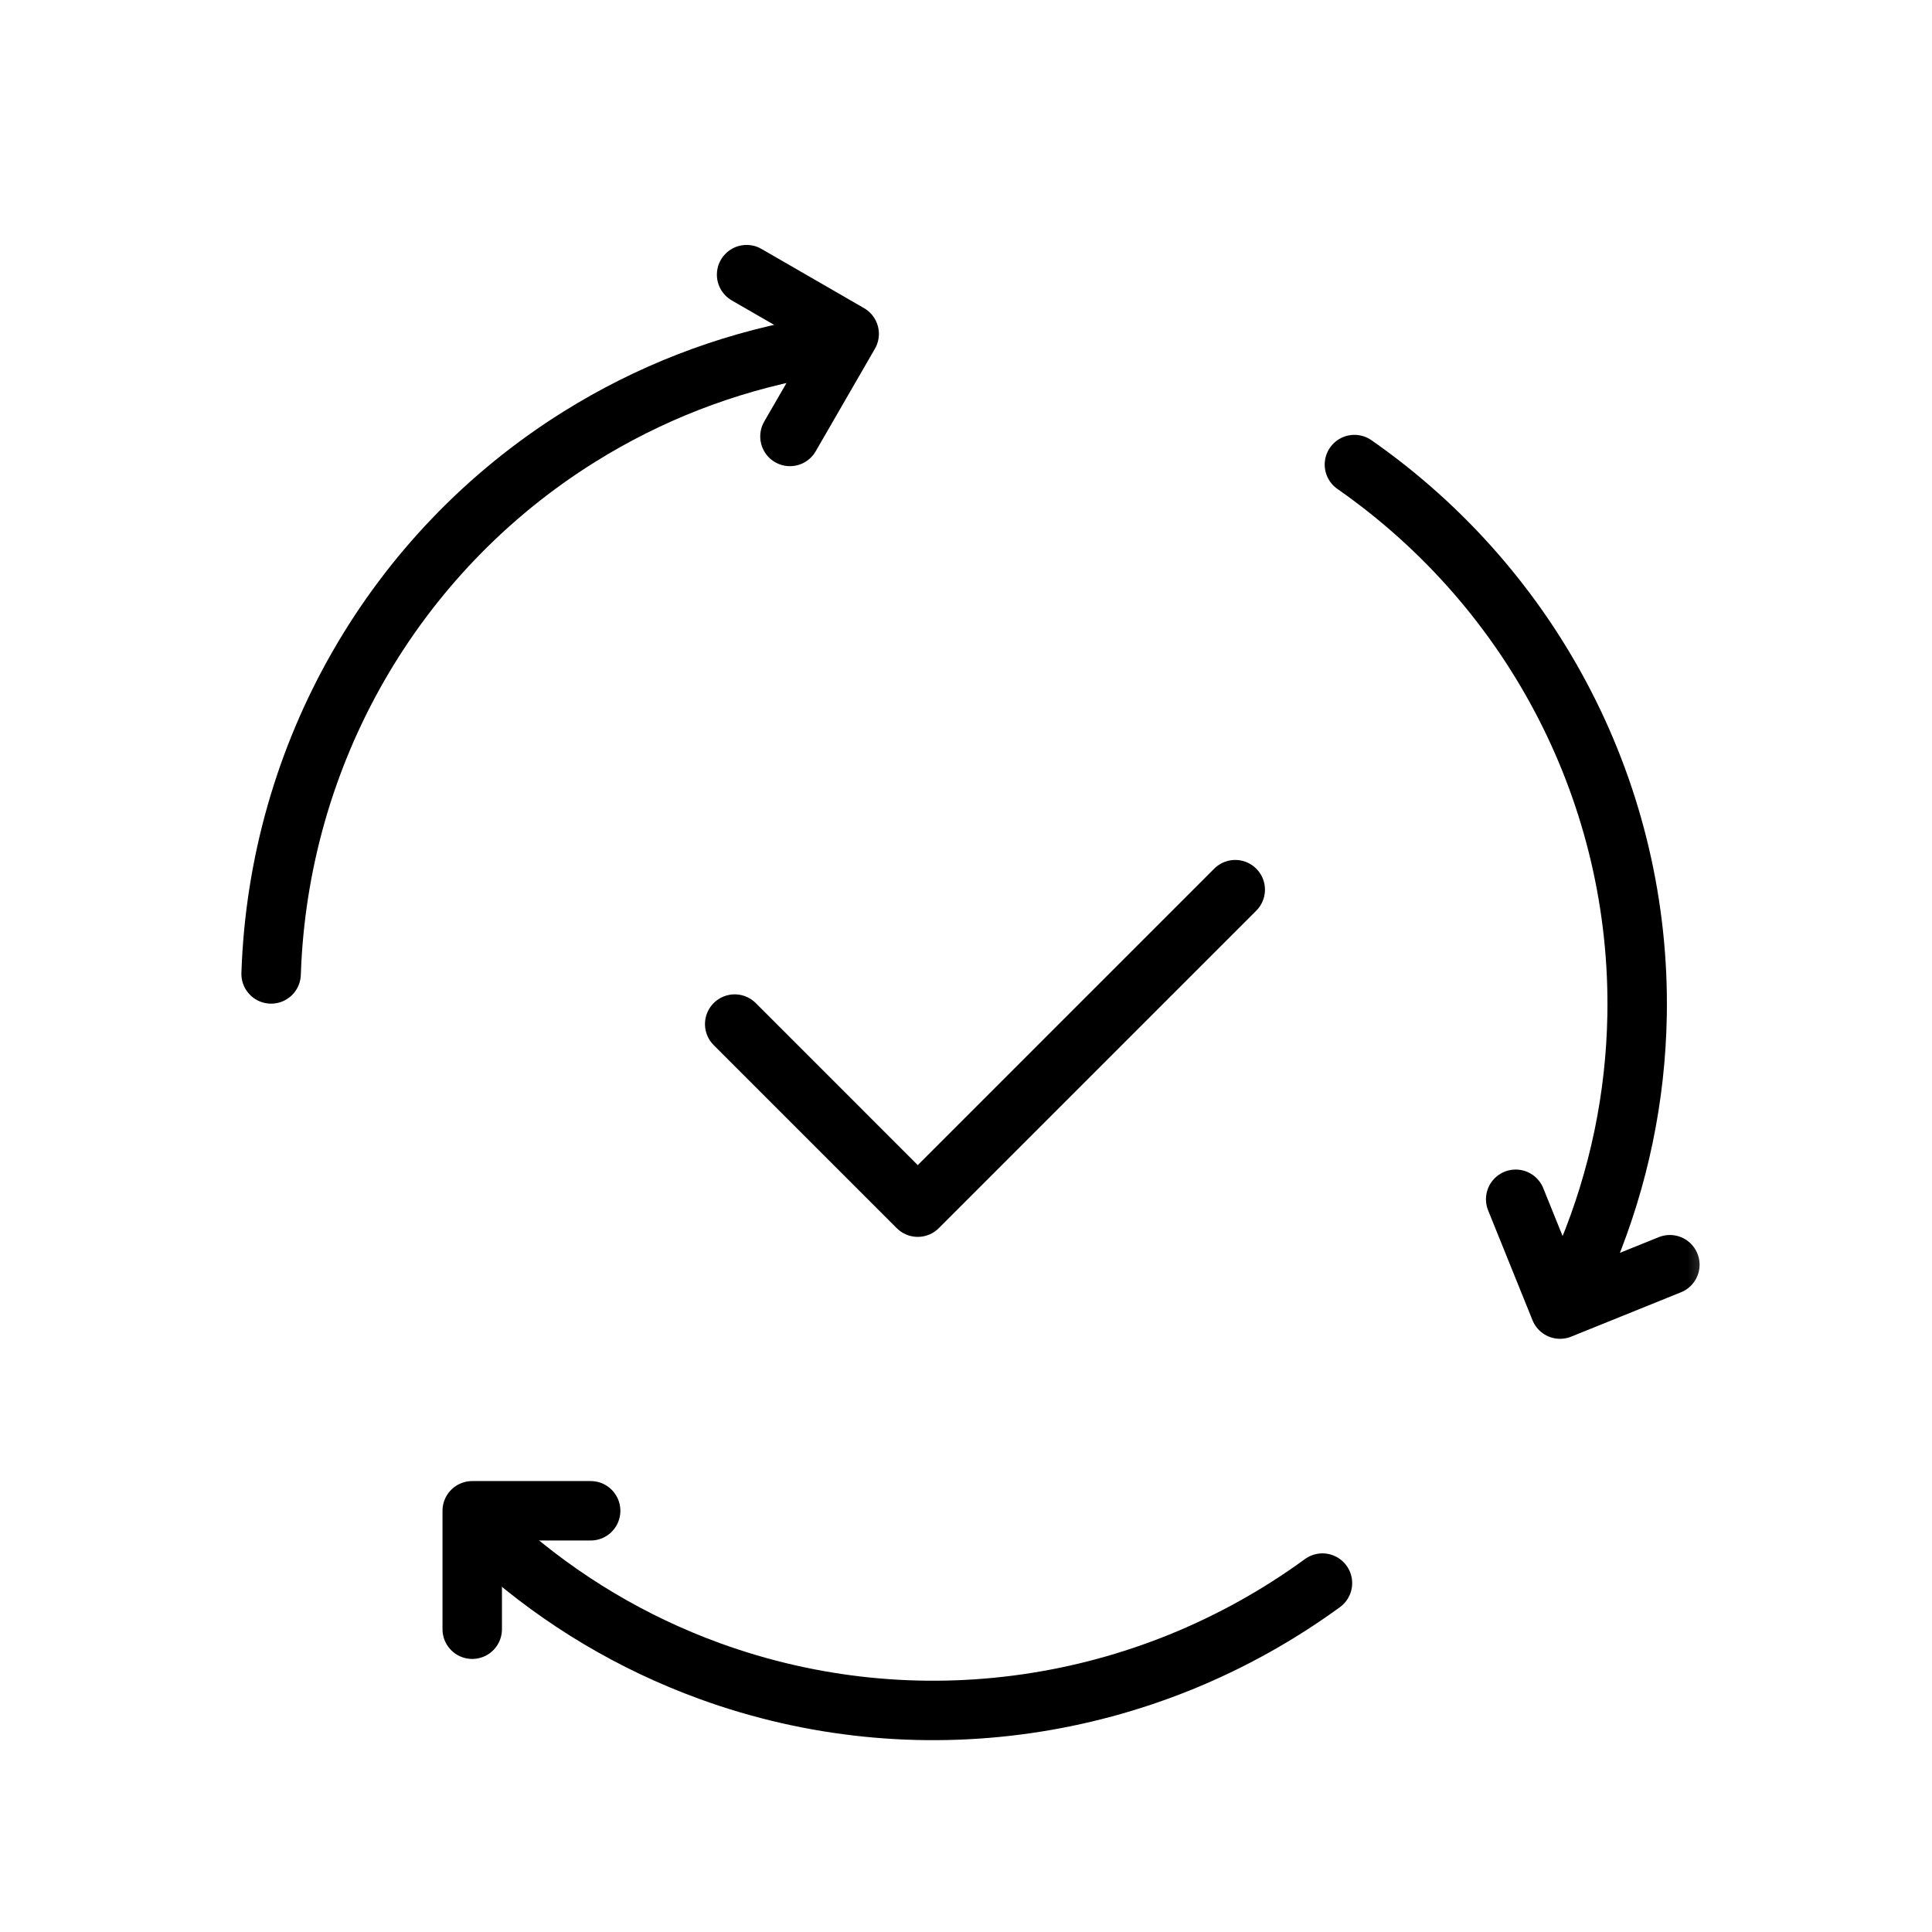 <?xml version="1.0" encoding="UTF-8"?>
<svg width="104px" height="104px" viewBox="0 0 104 104" version="1.1" xmlns="http://www.w3.org/2000/svg" xmlns:xlink="http://www.w3.org/1999/xlink">
    <title>矩形 2备份 5</title>
    <defs>
        <rect id="path-1" x="0" y="0" width="80.75" height="86.7"></rect>
    </defs>
    <g id="华为助手网页-PC+mob" stroke="none" stroke-width="1" fill="none" fill-rule="evenodd">
        <g id="mob-tab1" transform="translate(-323, -5032)">
            <g id="编组-2备份-2" transform="translate(105, 4985)">
                <g id="矩形-2备份-5" transform="translate(219, 48)">
                    <rect id="矩形" x="0" y="0" width="102" height="102"></rect>
                    <g id="编组-8" transform="translate(10.359, 7.969)">
                        <mask id="mask-2" fill="white">
                            <use xlink:href="#path-1"></use>
                        </mask>
                        <g id="蒙版"></g>
                        <g mask="url(#mask-2)" id="编组" stroke-linecap="round">
                            <g transform="translate(-5.1, 5.817)">
                                <path d="M79.573,52.599 C81.183,48.493 82.011,44.159 82.011,39.734 C82.011,27.965 76.123,16.97 66.28,10.356" id="路径" stroke="#000000" stroke-width="3.2" fill-rule="nonzero" transform="translate(74.145, 31.477) rotate(1) translate(-74.145, -31.477) "></path>
                                <path d="M27.508,40.899 C29.118,36.794 29.946,32.46 29.946,28.035 C29.946,16.265 24.058,5.271 14.215,-1.344" id="路径备份-2" stroke="#000000" stroke-width="3.2" fill-rule="nonzero" transform="translate(22.08, 19.778) rotate(-122) translate(-22.08, -19.778) "></path>
                                <path d="M47.819,91.721 C49.429,87.615 50.257,83.281 50.257,78.856 C50.257,67.086 44.369,56.092 34.526,49.477" id="路径备份-3" stroke="#000000" stroke-width="3.2" fill-rule="nonzero" transform="translate(42.391, 70.599) rotate(-250) translate(-42.391, -70.599) "></path>
                                <polyline id="路径-3" stroke="#000000" stroke-width="3.2" stroke-linejoin="round" points="33.29 40.34 43.144 50.195 60.234 33.105"></polyline>
                                <polyline id="路径-5" stroke="#000000" stroke-width="3.2" stroke-linejoin="round" transform="translate(79.481, 51.533) rotate(-22) translate(-79.481, -51.533) " points="76.293 48.345 76.293 54.72 82.668 54.72"></polyline>
                                <polyline id="路径-5备份" stroke="#000000" stroke-width="3.2" stroke-linejoin="round" transform="translate(22.348, 69.727) rotate(-270) translate(-22.348, -69.727) " points="19.161 66.539 19.161 72.914 25.536 72.914"></polyline>
                                <polyline id="路径-5备份-2" stroke="#000000" stroke-width="3.2" stroke-linejoin="round" transform="translate(35.098, 4.354) rotate(-150) translate(-35.098, -4.354) " points="31.911 1.167 31.911 7.542 38.286 7.542"></polyline>
                            </g>
                        </g>
                    </g>
                </g>
            </g>
        </g>
    </g>
</svg>